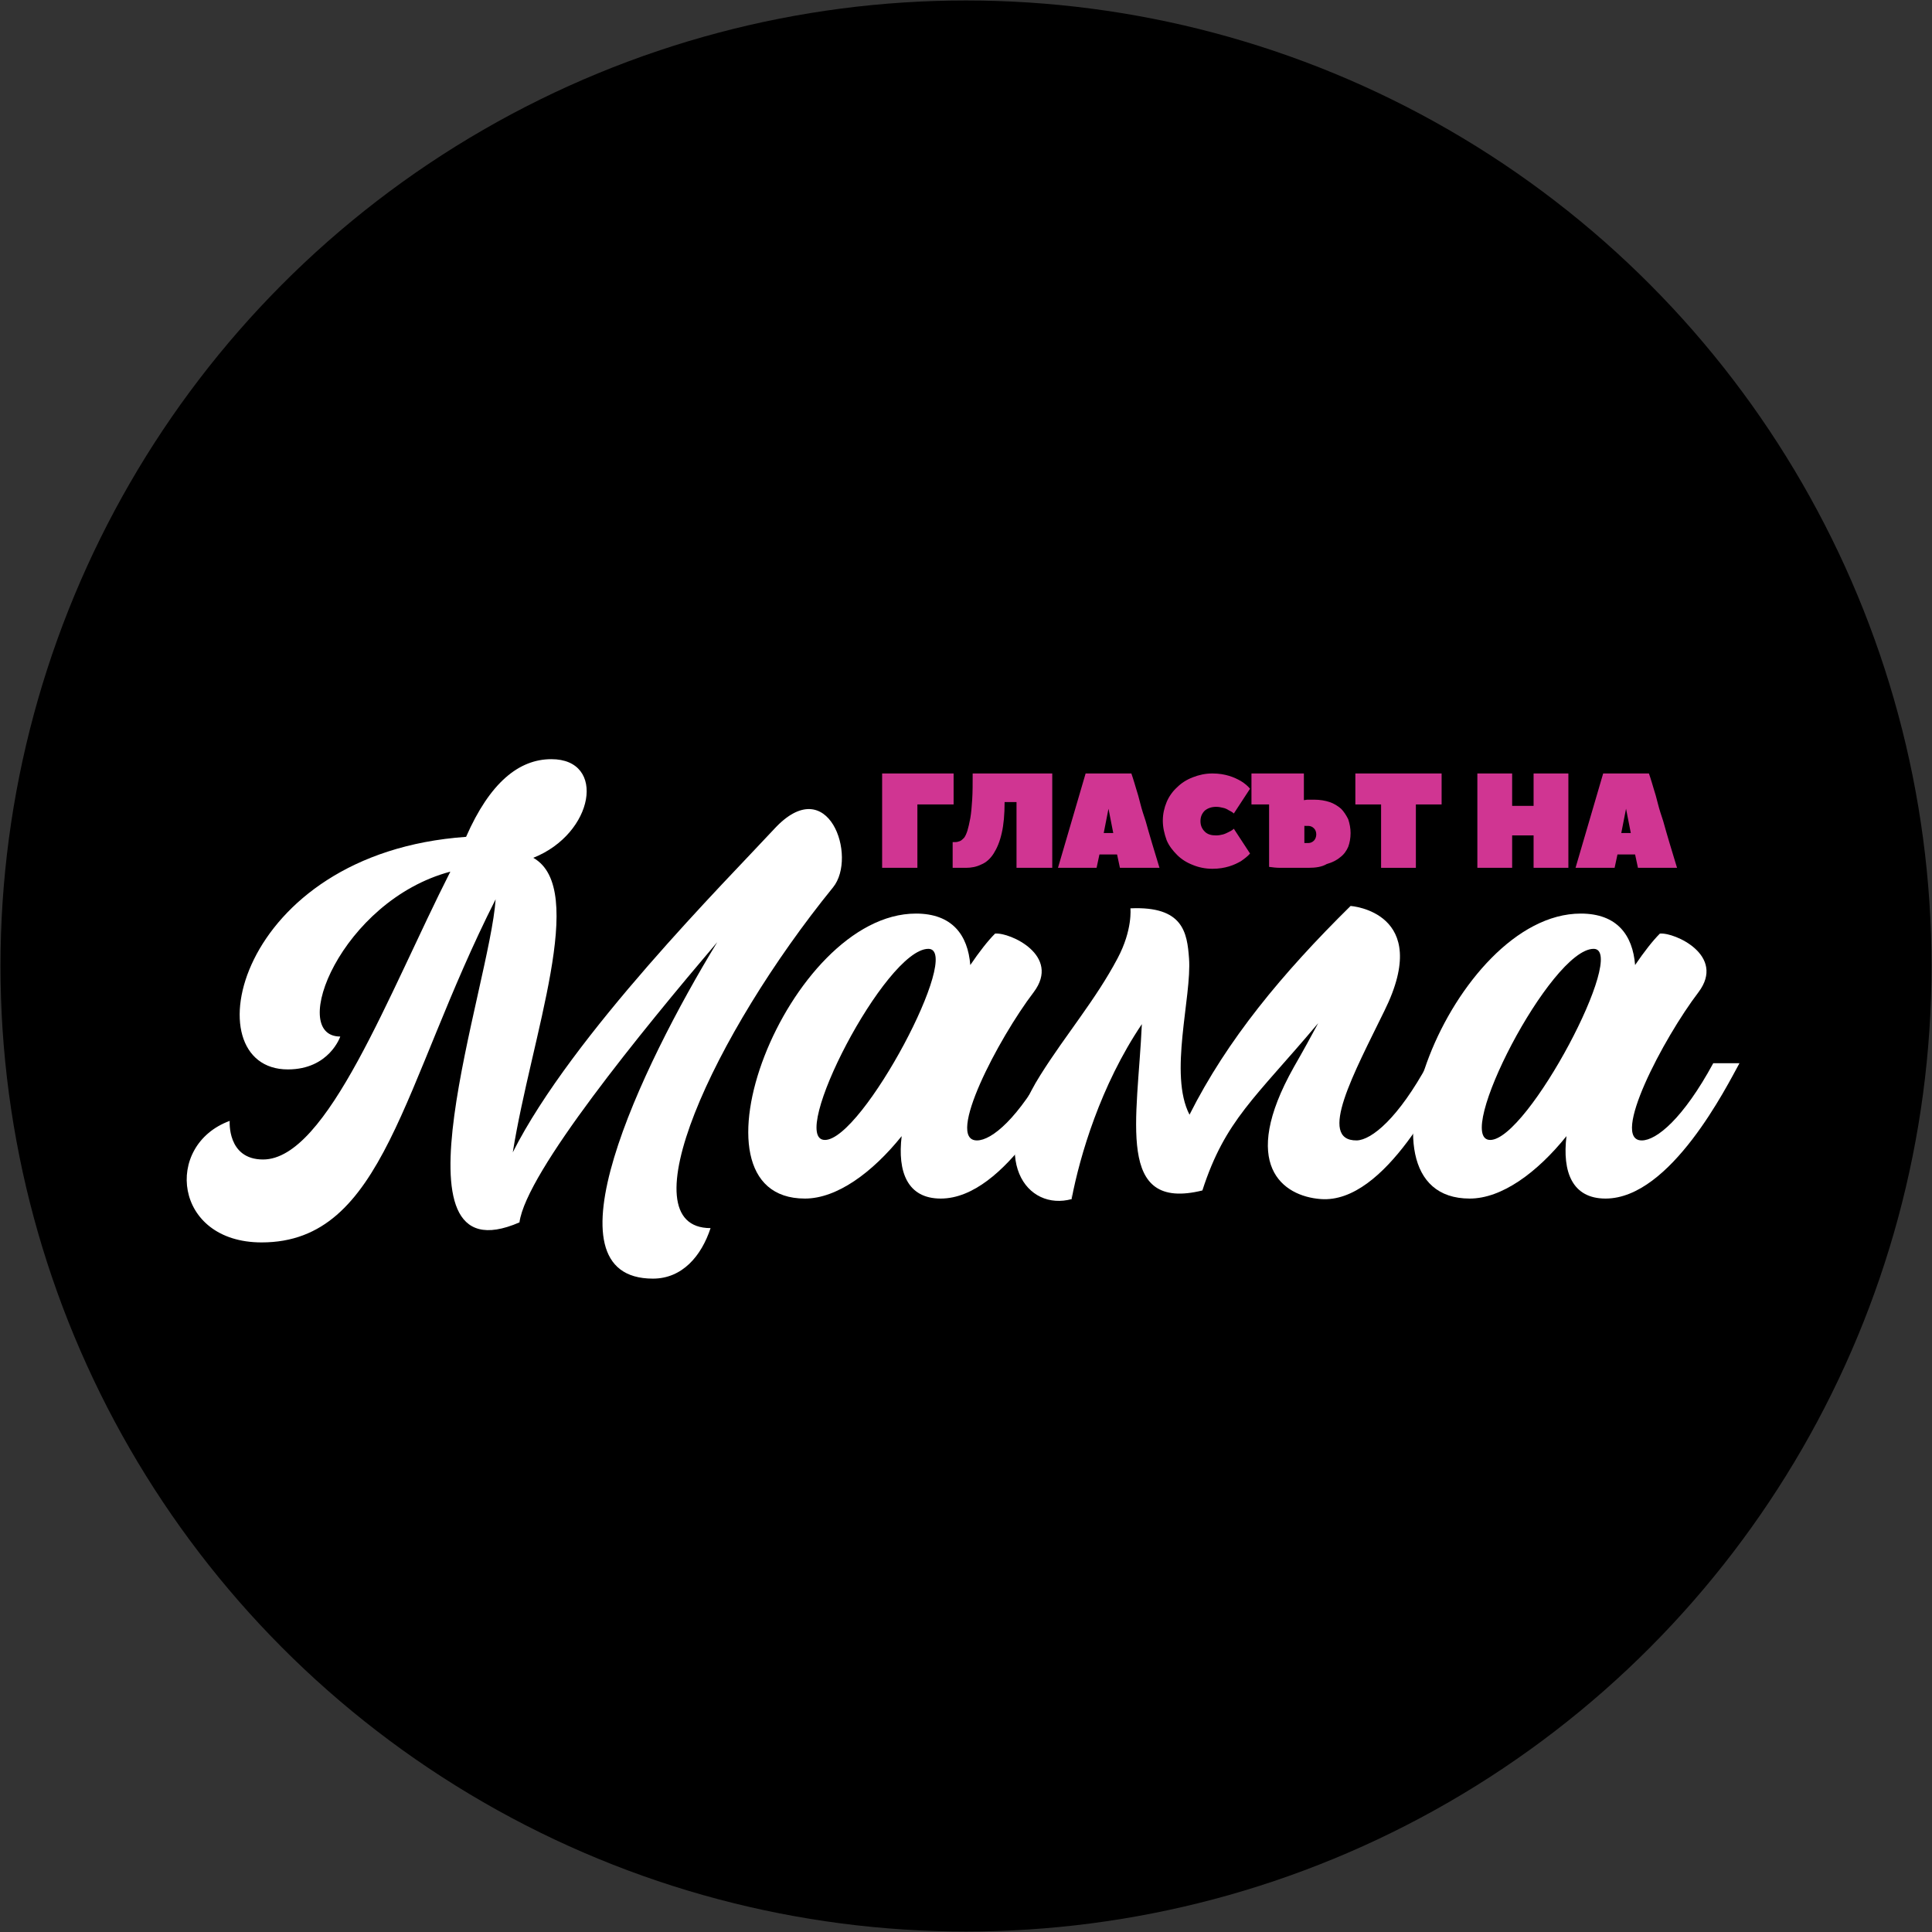<?xml version="1.0" encoding="utf-8"?>
<!-- Generator: Adobe Illustrator 21.1.0, SVG Export Plug-In . SVG Version: 6.00 Build 0)  -->
<svg version="1.1" id="Layer_1" xmlns="http://www.w3.org/2000/svg" xmlns:xlink="http://www.w3.org/1999/xlink" x="0px" y="0px"
	 viewBox="0 0 405.4 405.4" style="enable-background:new 0 0 405.4 405.4;" xml:space="preserve">
<rect x="0" y="0" width="405.4" height="405.4" fill="#333333" stroke="none"/>
<style type="text/css">
	.st0{fill:#FFFFFF;}
	.st1{fill:#D03592;}
</style>
<circle id="XMLID_4_" cx="202.7" cy="202.7" r="202.6"/>
<g id="XMLID_439_">
	<path id="XMLID_456_" class="st0" d="M174.8,186.2c-25.2,31-43.6,71.5-25.7,71.5c-1.9,5.8-5.9,10.6-12.1,10.6
		c-23.6,0-2.6-44.2,13.5-70.6c-15.8,18.6-40.1,48.3-41.5,58.8c-28.6,12.4-6.2-49.6-5-67.8c-19.7,38.9-23.3,72-49.1,72
		c-18.5,0-20.6-20.4-6.7-25.5c0,0-0.6,8.1,7,8.1c13.5,0,26.4-35,39.3-60.4c-22.9,6.1-34.2,34.6-23.1,34.6c0,0-2.3,6.9-11,6.9
		c-20.3,0-11.1-45.4,37.4-48.8c5-11.4,11.1-16.3,17.9-16.3c11.6,0,9,15.6-3.8,20.7c11.5,6.5-0.4,37.4-4.3,61.8
		c12.4-24.6,44.9-57.1,54.9-67.9C173.8,161.7,180,179.8,174.8,186.2z"/>
	<path id="XMLID_453_" class="st0" d="M225.5,223.1c-2.6,4.7-14.4,28.4-28.1,28.4c-7,0-9.1-5.6-8.2-13.1
		c-6.2,7.7-13.6,13.1-20.3,13.1c-26.8,0-3.6-59.8,23.3-59.8c7.6,0,10.9,4.5,11.4,10.8c1.9-2.8,3.7-5.1,5.2-6.6
		c3.1-0.3,13.9,4.6,8.1,12.3c-7.4,9.7-18.6,31.1-11.9,31.1c3.1,0,8.7-4.6,15-16.2H225.5z M194.8,199.1c-9,0-29.6,40.1-21.7,40.1
		C181,239.2,202.2,199.1,194.8,199.1z"/>
	<path id="XMLID_450_" class="st0" d="M365,223.1c-2.6,4.7-14.4,28.4-28.1,28.4c-7,0-9.1-5.6-8.2-13.1c-6.2,7.7-13.6,13.1-20.3,13.1
		c-26.8,0-3.6-59.8,23.3-59.8c7.6,0,10.9,4.5,11.4,10.8c1.9-2.8,3.7-5.1,5.2-6.6c3.1-0.3,13.9,4.6,8.1,12.3
		c-7.4,9.7-18.6,31.1-11.9,31.1c3.1,0,8.7-4.6,15-16.2H365z M334.4,199.1c-9,0-29.6,40.1-21.7,40.1
		C320.6,239.2,341.7,199.1,334.4,199.1z"/>
</g>
<path id="XMLID_438_" class="st0" d="M299.7,223.1c-6.3,11.6-11.9,16.1-15,16.2c-8.4,0.1-0.5-14.3,5.8-27.2c10.3-20.8-7.1-22-7.1-22
	c-14.4,14.2-25.9,28.1-33.8,43.8c-4.4-8.5,0.5-24.7-0.1-32.8c-0.4-5.4-1.2-11-12.3-10.5c0,0,0.5,4.5-2.7,10.5
	c-4.6,8.7-10.8,15.9-16.2,24.5c-11.3,17.9-2.7,28.6,6.6,26c0-0.3-0.1-0.7-0.1-1.1l0.1,0.9c1.7-8.8,6-23.6,14.7-36.5
	c-0.9,20.1-5.6,39.4,12.7,34.9c4.8-14.8,11-19.3,24.3-35.1c-1.5,2.8-3.2,5.9-5.1,9.2c-11.6,20.6-2.3,27.1,5.6,27.7
	c13.7,1.1,25.5-23.7,28.1-28.4H299.7z"/>
<g id="XMLID_383_">
	<g>
		<path id="XMLID_184_" class="st1" d="M192.4,182.1h-7.3v-19.8h15v6.5h-7.6V182.1z"/>
		<path id="XMLID_182_" class="st1" d="M220.6,182.1h-7.3v-13.8h-2.5c0,2.6-0.2,4.8-0.6,6.5c-0.4,1.8-1,3.2-1.7,4.3
			c-0.7,1.1-1.6,1.9-2.6,2.3c-1,0.5-2.1,0.7-3.2,0.7c-0.4,0-0.7,0-1,0c-0.3,0-0.6,0-0.9,0c-0.3,0-0.6,0-0.9,0v-5.4h0.6
			c0.3,0,0.6-0.1,0.9-0.2c0.3-0.1,0.6-0.4,0.9-0.7c0.3-0.4,0.5-0.9,0.7-1.5c0.2-0.7,0.4-1.5,0.6-2.6c0.2-1.1,0.3-2.4,0.4-3.9
			c0.1-1.5,0.1-3.4,0.1-5.5h16.7V182.1z"/>
		<path id="XMLID_179_" class="st1" d="M237.4,162.3c0,0,0.1,0.3,0.3,0.9c0.2,0.6,0.4,1.3,0.7,2.3c0.3,0.9,0.6,2,0.9,3.2
			c0.3,1.2,0.7,2.4,1.1,3.6c0.8,2.9,1.8,6.2,2.9,9.8H235l-0.6-2.8h-3.7l-0.6,2.8H222l5.8-19.8H237.4z M233.6,174.8l-1-5.1l-1,5.1
			H233.6z"/>
		<path id="XMLID_177_" class="st1" d="M244,172.2c0-1.4,0.3-2.7,0.8-3.9c0.5-1.2,1.3-2.3,2.2-3.1c0.9-0.9,2-1.6,3.3-2.1
			c1.3-0.5,2.6-0.8,4.1-0.8c1.4,0,2.5,0.2,3.5,0.5c1,0.3,1.8,0.7,2.5,1.1c0.8,0.5,1.4,1,1.9,1.6l-3.4,5.2c-0.3-0.3-0.7-0.5-1.1-0.7
			c-0.3-0.2-0.7-0.4-1.2-0.5c-0.4-0.1-0.9-0.2-1.4-0.2c-1,0-1.8,0.3-2.4,0.8c-0.6,0.6-0.9,1.3-0.9,2.2s0.3,1.6,0.9,2.2
			c0.6,0.6,1.4,0.8,2.4,0.8c0.5,0,1-0.1,1.4-0.2c0.4-0.1,0.8-0.3,1.2-0.5c0.4-0.2,0.8-0.4,1.1-0.7l3.4,5.2c-0.5,0.6-1.2,1.1-1.9,1.6
			c-0.7,0.4-1.5,0.8-2.5,1.1c-1,0.3-2.1,0.5-3.5,0.5c-1.5,0-2.9-0.3-4.1-0.8c-1.3-0.5-2.4-1.2-3.3-2.1c-0.9-0.9-1.7-1.9-2.2-3.1
			C244.3,174.9,244,173.6,244,172.2z"/>
		<path id="XMLID_174_" class="st1" d="M274.5,182.1c-1.1,0-2.2,0-3.2,0c-1,0-1.9,0-2.6,0c-0.9,0-1.7-0.1-2.4-0.2v-13.1h-3.7v-6.5
			h11v5.6c0.2,0,0.5-0.1,0.7-0.1c0.2,0,0.4,0,0.7,0s0.6,0,0.8,0c1.2,0,2.3,0.2,3.2,0.5c0.9,0.3,1.7,0.8,2.4,1.4
			c0.6,0.6,1.1,1.4,1.5,2.2c0.3,0.9,0.5,1.9,0.5,2.9c0,1.1-0.2,2.1-0.5,2.9c-0.4,0.9-0.9,1.6-1.7,2.2c-0.7,0.6-1.7,1.1-2.8,1.4
			C277.4,181.9,276.1,182.1,274.5,182.1z M273.7,173.2v3.7h0.8c0.5,0,0.9-0.2,1.2-0.5c0.3-0.3,0.5-0.8,0.5-1.3c0-0.6-0.2-1-0.5-1.3
			c-0.3-0.3-0.7-0.5-1.2-0.5H273.7z"/>
		<path id="XMLID_172_" class="st1" d="M302.5,162.3v6.5h-5.4v13.3h-7.3v-13.3h-5.4v-6.5H302.5z"/>
		<path id="XMLID_170_" class="st1" d="M317.3,169.1h4.5v-6.8h7.3v19.8h-7.3v-6.8h-4.5v6.8H310v-19.8h7.3V169.1z"/>
		<path id="XMLID_167_" class="st1" d="M346,162.3c0,0,0.1,0.3,0.3,0.9c0.2,0.6,0.4,1.3,0.7,2.3c0.3,0.9,0.6,2,0.9,3.2
			c0.3,1.2,0.7,2.4,1.1,3.6c0.8,2.9,1.8,6.2,2.9,9.8h-8.2l-0.6-2.8h-3.7l-0.6,2.8h-8.2l5.8-19.8H346z M342.2,174.8l-1-5.1l-1,5.1
			H342.2z"/>
	</g>
</g>
</svg>
